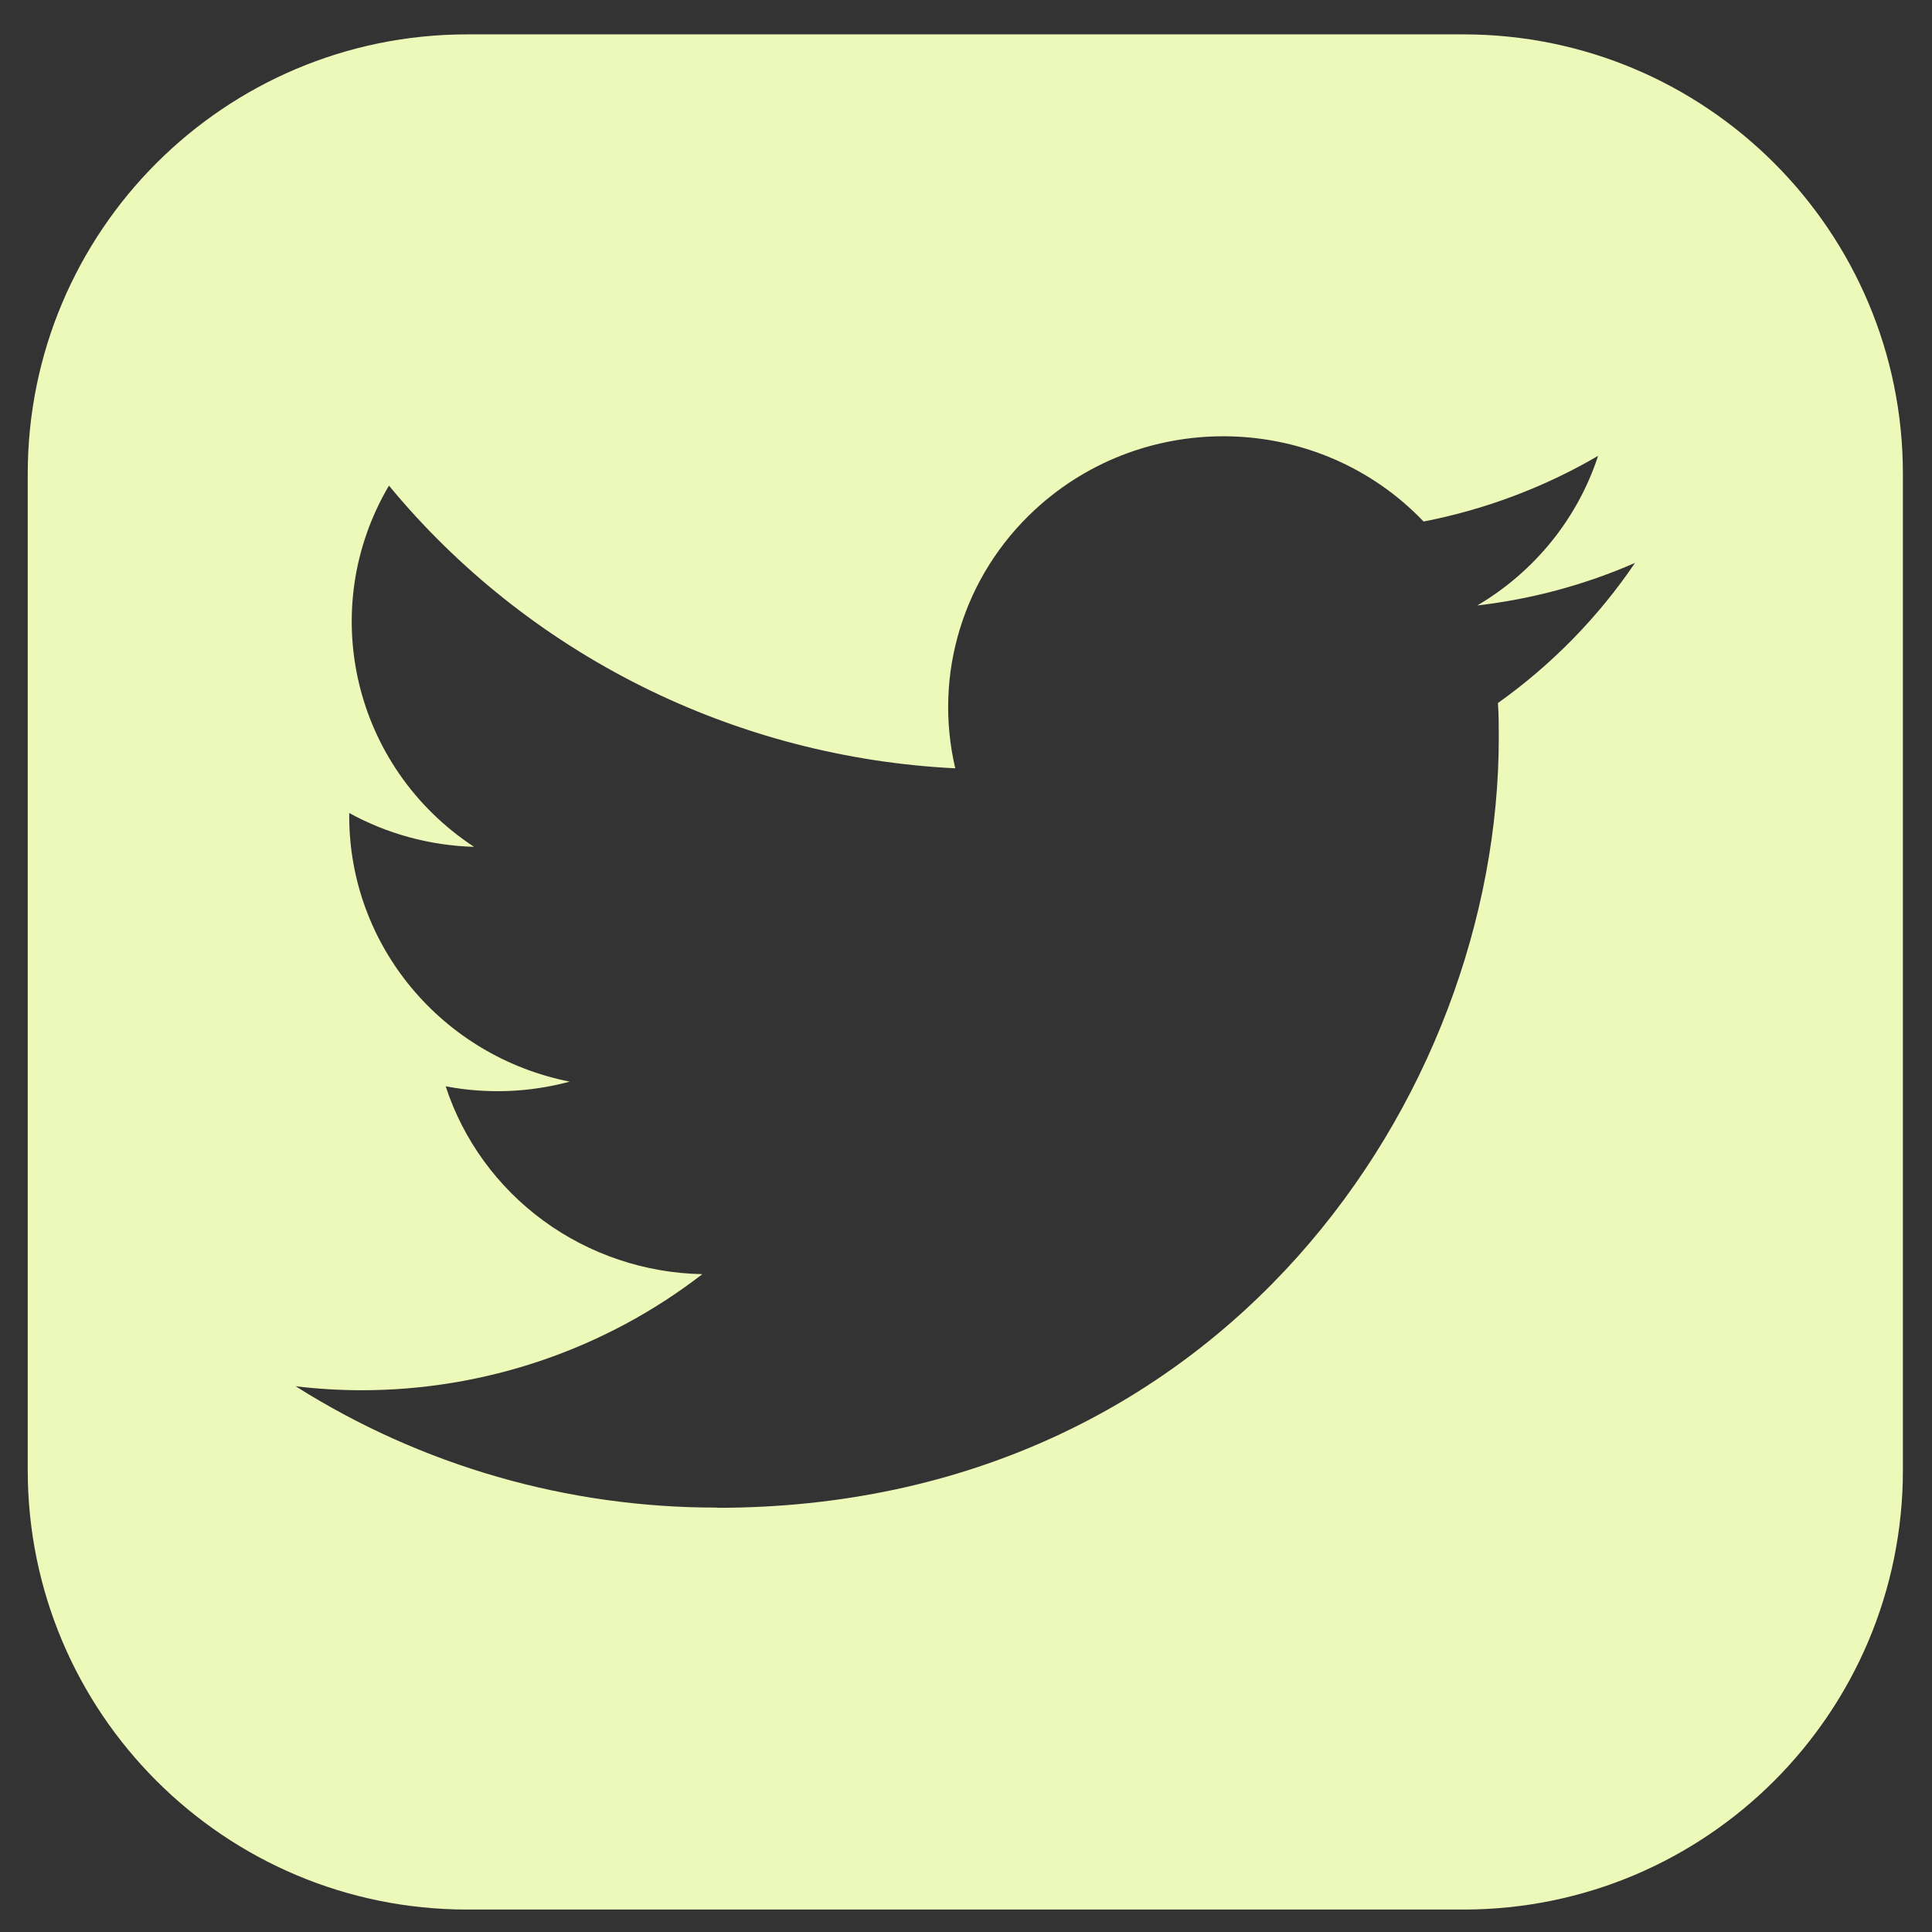 <svg width="34" height="34" viewBox="0 0 34 34" fill="none" xmlns="http://www.w3.org/2000/svg"><rect x="0" y="0" width="34" height="34" fill="#333333" stroke="none"/><path d="M25.754 0.605C30.026 0.605 33.488 4.068 33.488 8.34V25.871C33.488 30.143 30.026 33.605 25.754 33.605H8.223C3.951 33.605 0.488 30.143 0.488 25.871V8.34C0.488 4.068 3.951 0.605 8.223 0.605H25.754ZM25.053 9.178C23.222 7.261 20.159 7.169 18.211 8.972C17.594 9.543 17.139 10.263 16.894 11.062C16.648 11.86 16.62 12.708 16.811 13.521C14.889 13.426 13.008 12.934 11.291 12.077C9.574 11.22 8.059 10.017 6.845 8.546C5.562 10.722 6.217 13.505 8.342 14.903C7.572 14.881 6.819 14.677 6.146 14.308V14.368C6.147 16.634 7.77 18.586 10.025 19.035C9.314 19.227 8.567 19.255 7.843 19.117C8.152 20.063 8.754 20.89 9.563 21.482C10.373 22.075 11.351 22.404 12.36 22.423C10.648 23.747 8.532 24.468 6.354 24.466C5.969 24.465 5.585 24.442 5.203 24.396C7.415 25.794 9.988 26.535 12.616 26.531V26.535C21.511 26.535 26.376 19.279 26.376 12.988C26.376 12.782 26.376 12.577 26.361 12.372C27.308 11.698 28.125 10.863 28.774 9.906C27.892 10.292 26.956 10.544 25.998 10.655C27.007 10.06 27.763 9.125 28.124 8.022C27.175 8.577 26.136 8.967 25.053 9.178Z" fill="#EDF9B9"/></svg>